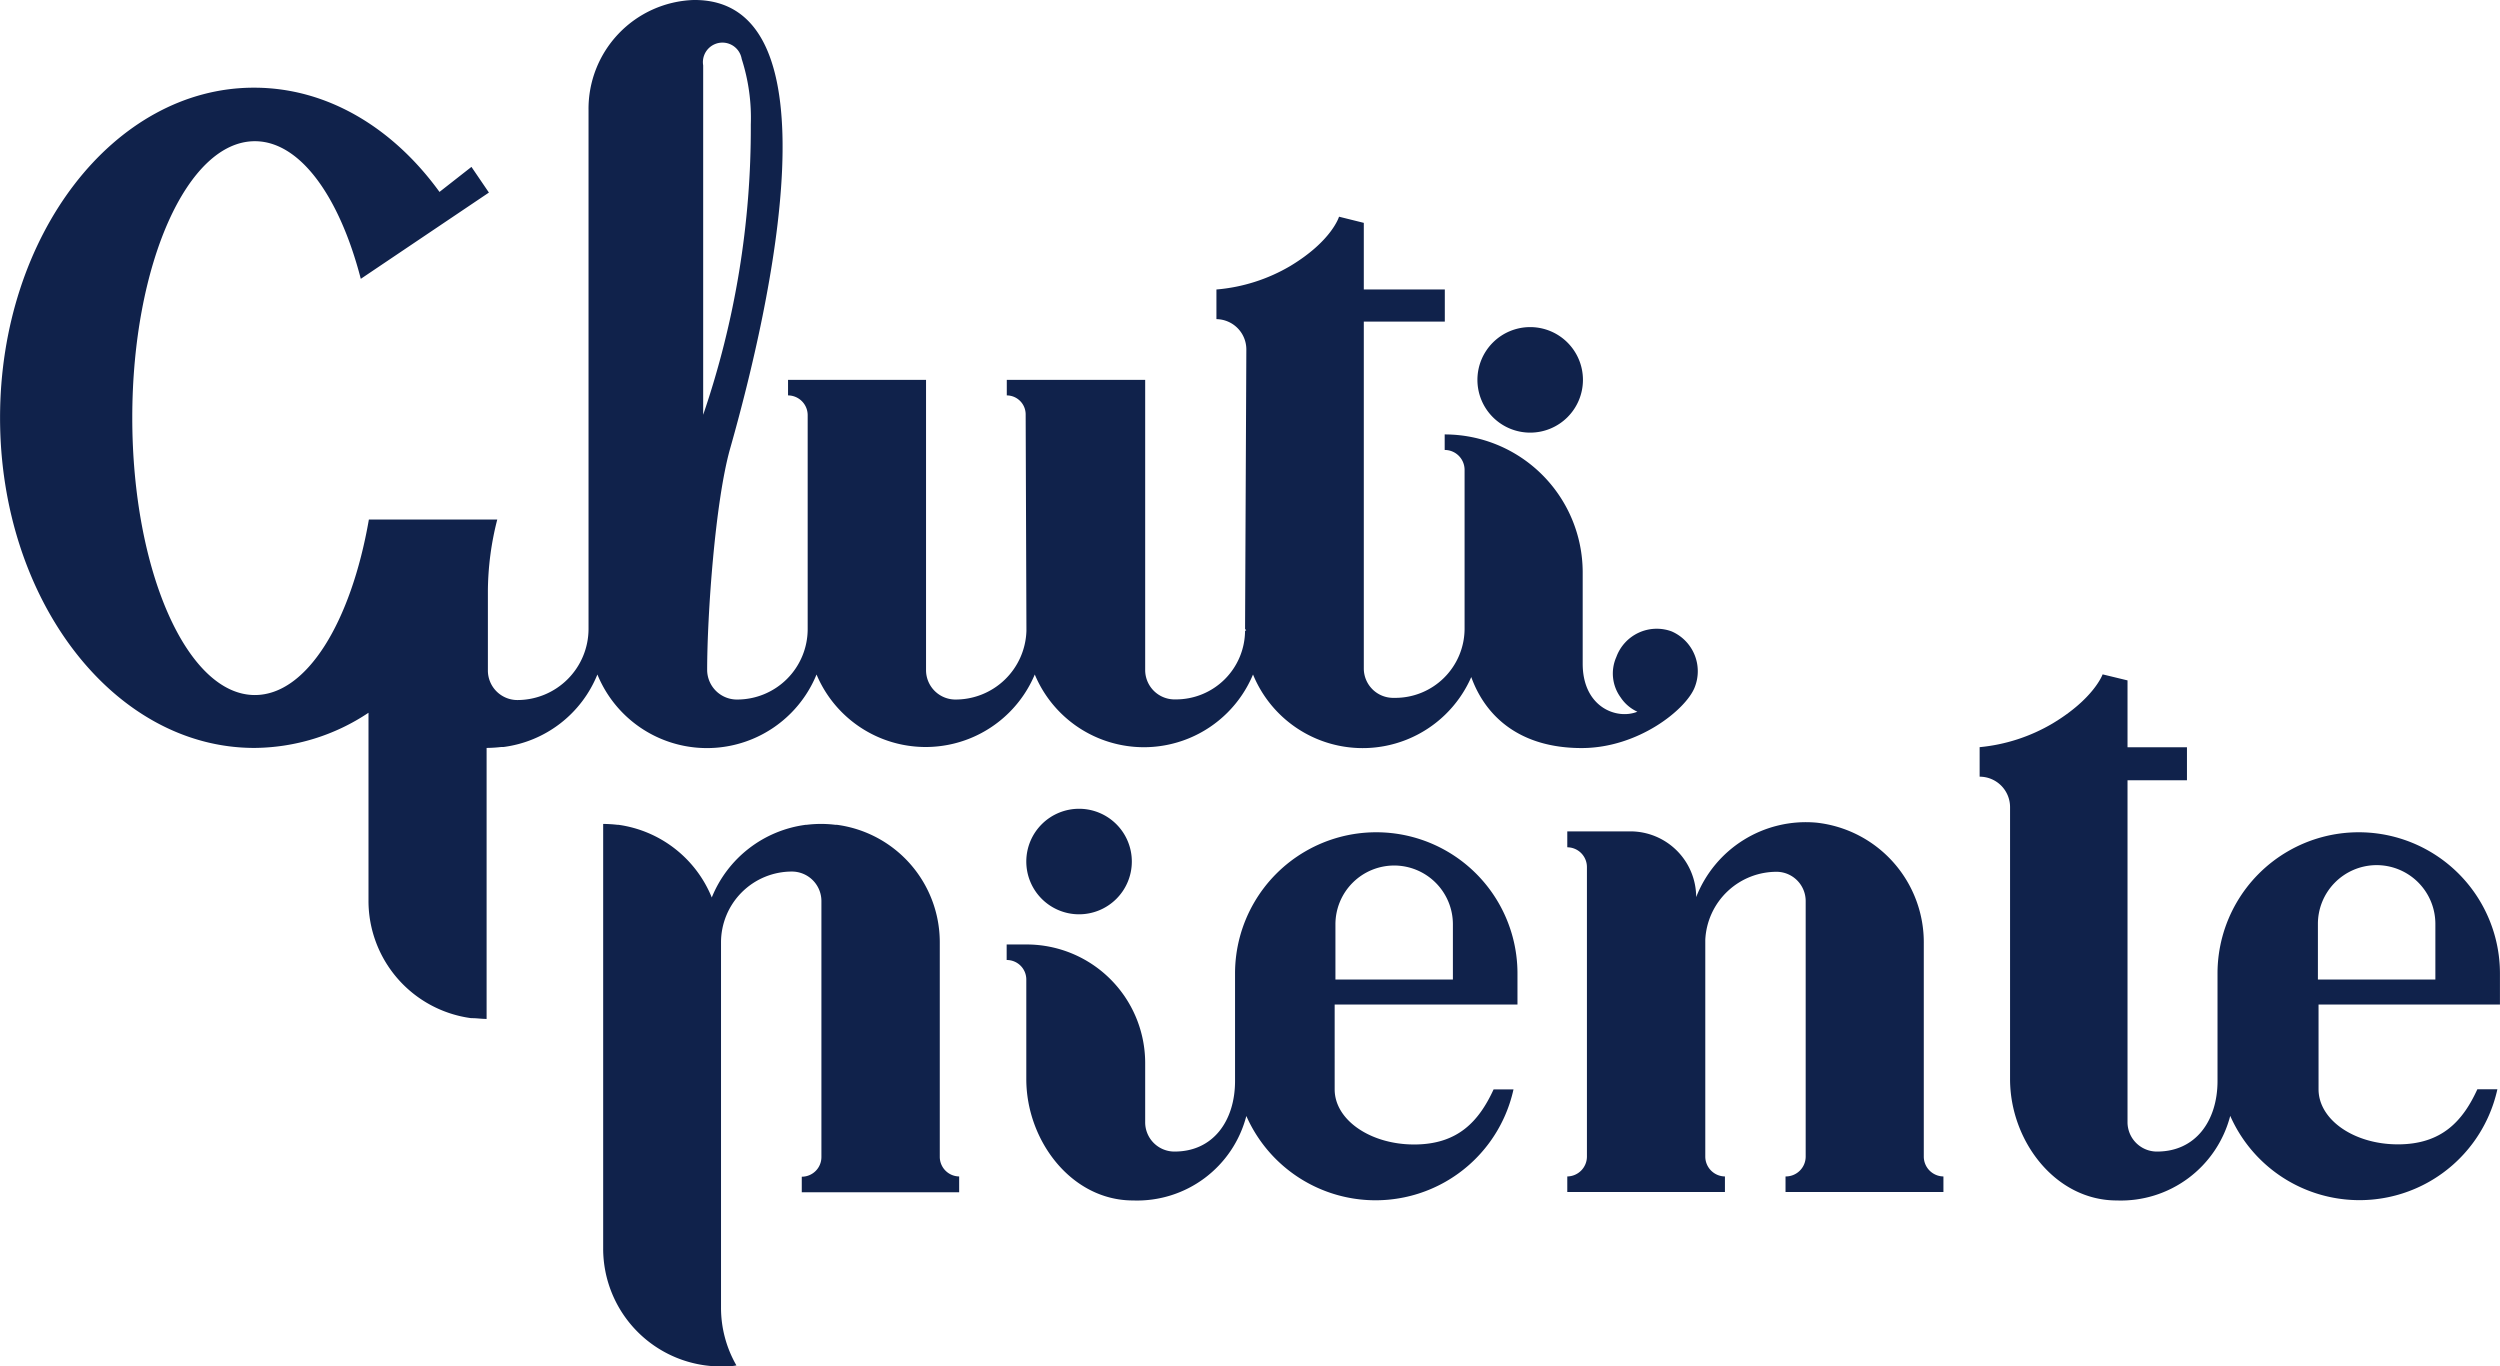 <svg id="Livello_1" data-name="Livello 1" xmlns="http://www.w3.org/2000/svg" width="68.7mm" height="37.55mm" viewBox="0 0 194.73 106.44">
  <defs>
    <style>
      .cls-1 {
        fill: #10224b;
      }
    </style>
  </defs>
  <g>
    <path class="cls-1" d="M149.77,90.11V73.52a9.38,9.38,0,0,0-8.37-9.44,9.17,9.17,0,0,0-9.36,5.8h0a5.13,5.13,0,0,0-5.13-5.12H122V66a1.54,1.54,0,0,1,1.53,1.53V90.11A1.55,1.55,0,0,1,122,91.64v1.21h12.28V91.64a1.55,1.55,0,0,1-1.53-1.53V73.21a5.56,5.56,0,0,1,5.64-5.3,2.28,2.28,0,0,1,2.18,2.3v19.9A1.55,1.55,0,0,1,139,91.64v1.21H151.3V91.64A1.55,1.55,0,0,1,149.77,90.11Z" transform="translate(0.08 0)"/>
    <path class="cls-1" d="M79.86,67.1A4.11,4.11,0,1,0,84,63,4.11,4.11,0,0,0,79.86,67.1Z" transform="translate(0.08 0)"/>
    <path class="cls-1" d="M73.12,90.11V86.17h0V73.37a9.23,9.23,0,0,0-8-9.12H65a9.16,9.16,0,0,0-2.26,0h-.07a9.18,9.18,0,0,0-7.31,5.66,9.22,9.22,0,0,0-7.26-5.66h-.07a10.71,10.71,0,0,0-1.13-.07V97.24a9.18,9.18,0,0,0,9.18,9.2h0c.4,0,.8,0,1.2-.08a9,9,0,0,1-1.2-4.51V73.41a5.52,5.52,0,0,1,5.52-5.52,2.3,2.3,0,0,1,2.3,2.3h0v16h0v3.94a1.53,1.53,0,0,1-1.53,1.53v1.21H74.63V91.64A1.53,1.53,0,0,1,73.12,90.11Z" transform="translate(0.08 0)"/>
    <g>
      <path class="cls-1" d="M119.12,33.7A4.11,4.11,0,1,0,115,29.59a4.11,4.11,0,0,0,4.11,4.11Z" transform="translate(0.08 0)"/>
      <path class="cls-1" d="M130.12,49.18a3.35,3.35,0,0,0-4.3,2v0a3.16,3.16,0,0,0,.34,3.15,3.11,3.11,0,0,0,1.3,1.11c-1.62.65-4.26-.36-4.26-3.74V44.59a10.75,10.75,0,0,0-10.75-10.75v1.21A1.55,1.55,0,0,1,114,36.58V49a5.4,5.4,0,0,1-5.44,5.36h-.13a2.29,2.29,0,0,1-2.28-2.31v-27h6.31V22.55h-6.31V17.36l-1.93-.48s-.55,1.88-3.78,3.83a13.55,13.55,0,0,1-5.77,1.84v2.31A2.36,2.36,0,0,1,97,27.22h0L96.9,49a.27.27,0,0,1,.09.12H96.9a5.38,5.38,0,0,1-5.4,5.36h-.16a2.29,2.29,0,0,1-2.22-2.29V29.59H78.34V30.8a1.48,1.48,0,0,1,1.47,1.49v0l.06,16.85a5.52,5.52,0,0,1-5.57,5.35,2.29,2.29,0,0,1-2.25-2.3V29.59H61.3V30.8a1.54,1.54,0,0,1,1.53,1.53V49h0a5.49,5.49,0,0,1-5.49,5.49h-.08A2.32,2.32,0,0,1,55,52.22c0-4.3.62-13.14,1.79-17.28C60,23.63,65.33-.13,53.93,0a8.48,8.48,0,0,0-8.17,8.59v19.6h0V49a5.55,5.55,0,0,1-5.53,5.53,2.3,2.3,0,0,1-2.31-2.29V46a22.93,22.93,0,0,1,.73-5.53h-10c-1.39,8-4.84,13.67-8.88,13.67-5.27,0-9.55-9.67-9.55-21.6S14.5,11,19.77,11c3.52,0,6.59,4.31,8.25,10.72L38,15l-1.36-2-2.49,1.95c-3.62-5-8.75-8.12-14.44-8.12C8.79,6.82-.08,18.33-.08,32.54S8.79,58.26,19.73,58.26a16.18,16.18,0,0,0,8.89-2.74V70.17a9.22,9.22,0,0,0,8,9.14h.06c.38,0,.75.06,1.14.06V58.26a10.52,10.52,0,0,0,1.12-.07h.18a9.16,9.16,0,0,0,7.33-5.65,9.22,9.22,0,0,0,17.07,0,9.22,9.22,0,0,0,17,0,9.21,9.21,0,0,0,17,0,9.23,9.23,0,0,0,17,.2c1.11,3.08,3.79,5.53,8.6,5.53,4.41,0,8.12-3,8.8-4.72A3.38,3.38,0,0,0,130.12,49.18ZM54.69,32.31V5.09a1.52,1.52,0,1,1,3-.5A15,15,0,0,1,58.4,9.7,69,69,0,0,1,54.69,32.31Z" transform="translate(0.08 0)"/>
    </g>
    <path class="cls-1" d="M118.12,78.25V75.83a11,11,0,1,0-22,0v8.38c0,3.08-1.7,5.54-4.8,5.49a2.28,2.28,0,0,1-2.2-2.31v-4.6a9.24,9.24,0,0,0-9.23-9.22H78.33v1.21a1.52,1.52,0,0,1,1.53,1.51h0v7.77c0,4.79,3.52,9.45,8.31,9.45A8.79,8.79,0,0,0,97,86.93a11,11,0,0,0,20.81-2.07h-1.55c-1.14,2.47-2.77,4.29-6.19,4.29s-6.19-1.92-6.19-4.29V78.25ZM103.94,72a4.58,4.58,0,0,1,4.58-4.58h0A4.58,4.58,0,0,1,113.09,72V76.3h-9.15Z" transform="translate(0.08 0)"/>
    <path class="cls-1" d="M194.65,78.25V75.83a11,11,0,0,0-22,0v8.38c0,3.08-1.7,5.54-4.8,5.49a2.29,2.29,0,0,1-2.21-2.31V83.54h0V60.78h4.63V58.21h-4.63V53l-1.94-.47s-.66,1.88-3.89,3.82a13.69,13.69,0,0,1-5.69,1.85v2.3a2.37,2.37,0,0,1,2.37,2.36v21.2c0,4.79,3.51,9.45,8.31,9.45a8.8,8.8,0,0,0,8.84-6.59,11,11,0,0,0,20.81-2.07h-1.56c-1.13,2.47-2.77,4.29-6.19,4.29s-6.18-1.92-6.18-4.29V78.25ZM180.47,72A4.58,4.58,0,0,1,185,67.39h0A4.58,4.58,0,0,1,189.62,72h0V76.3h-9.15Z" transform="translate(0.08 0)"/>
  </g>
</svg>
